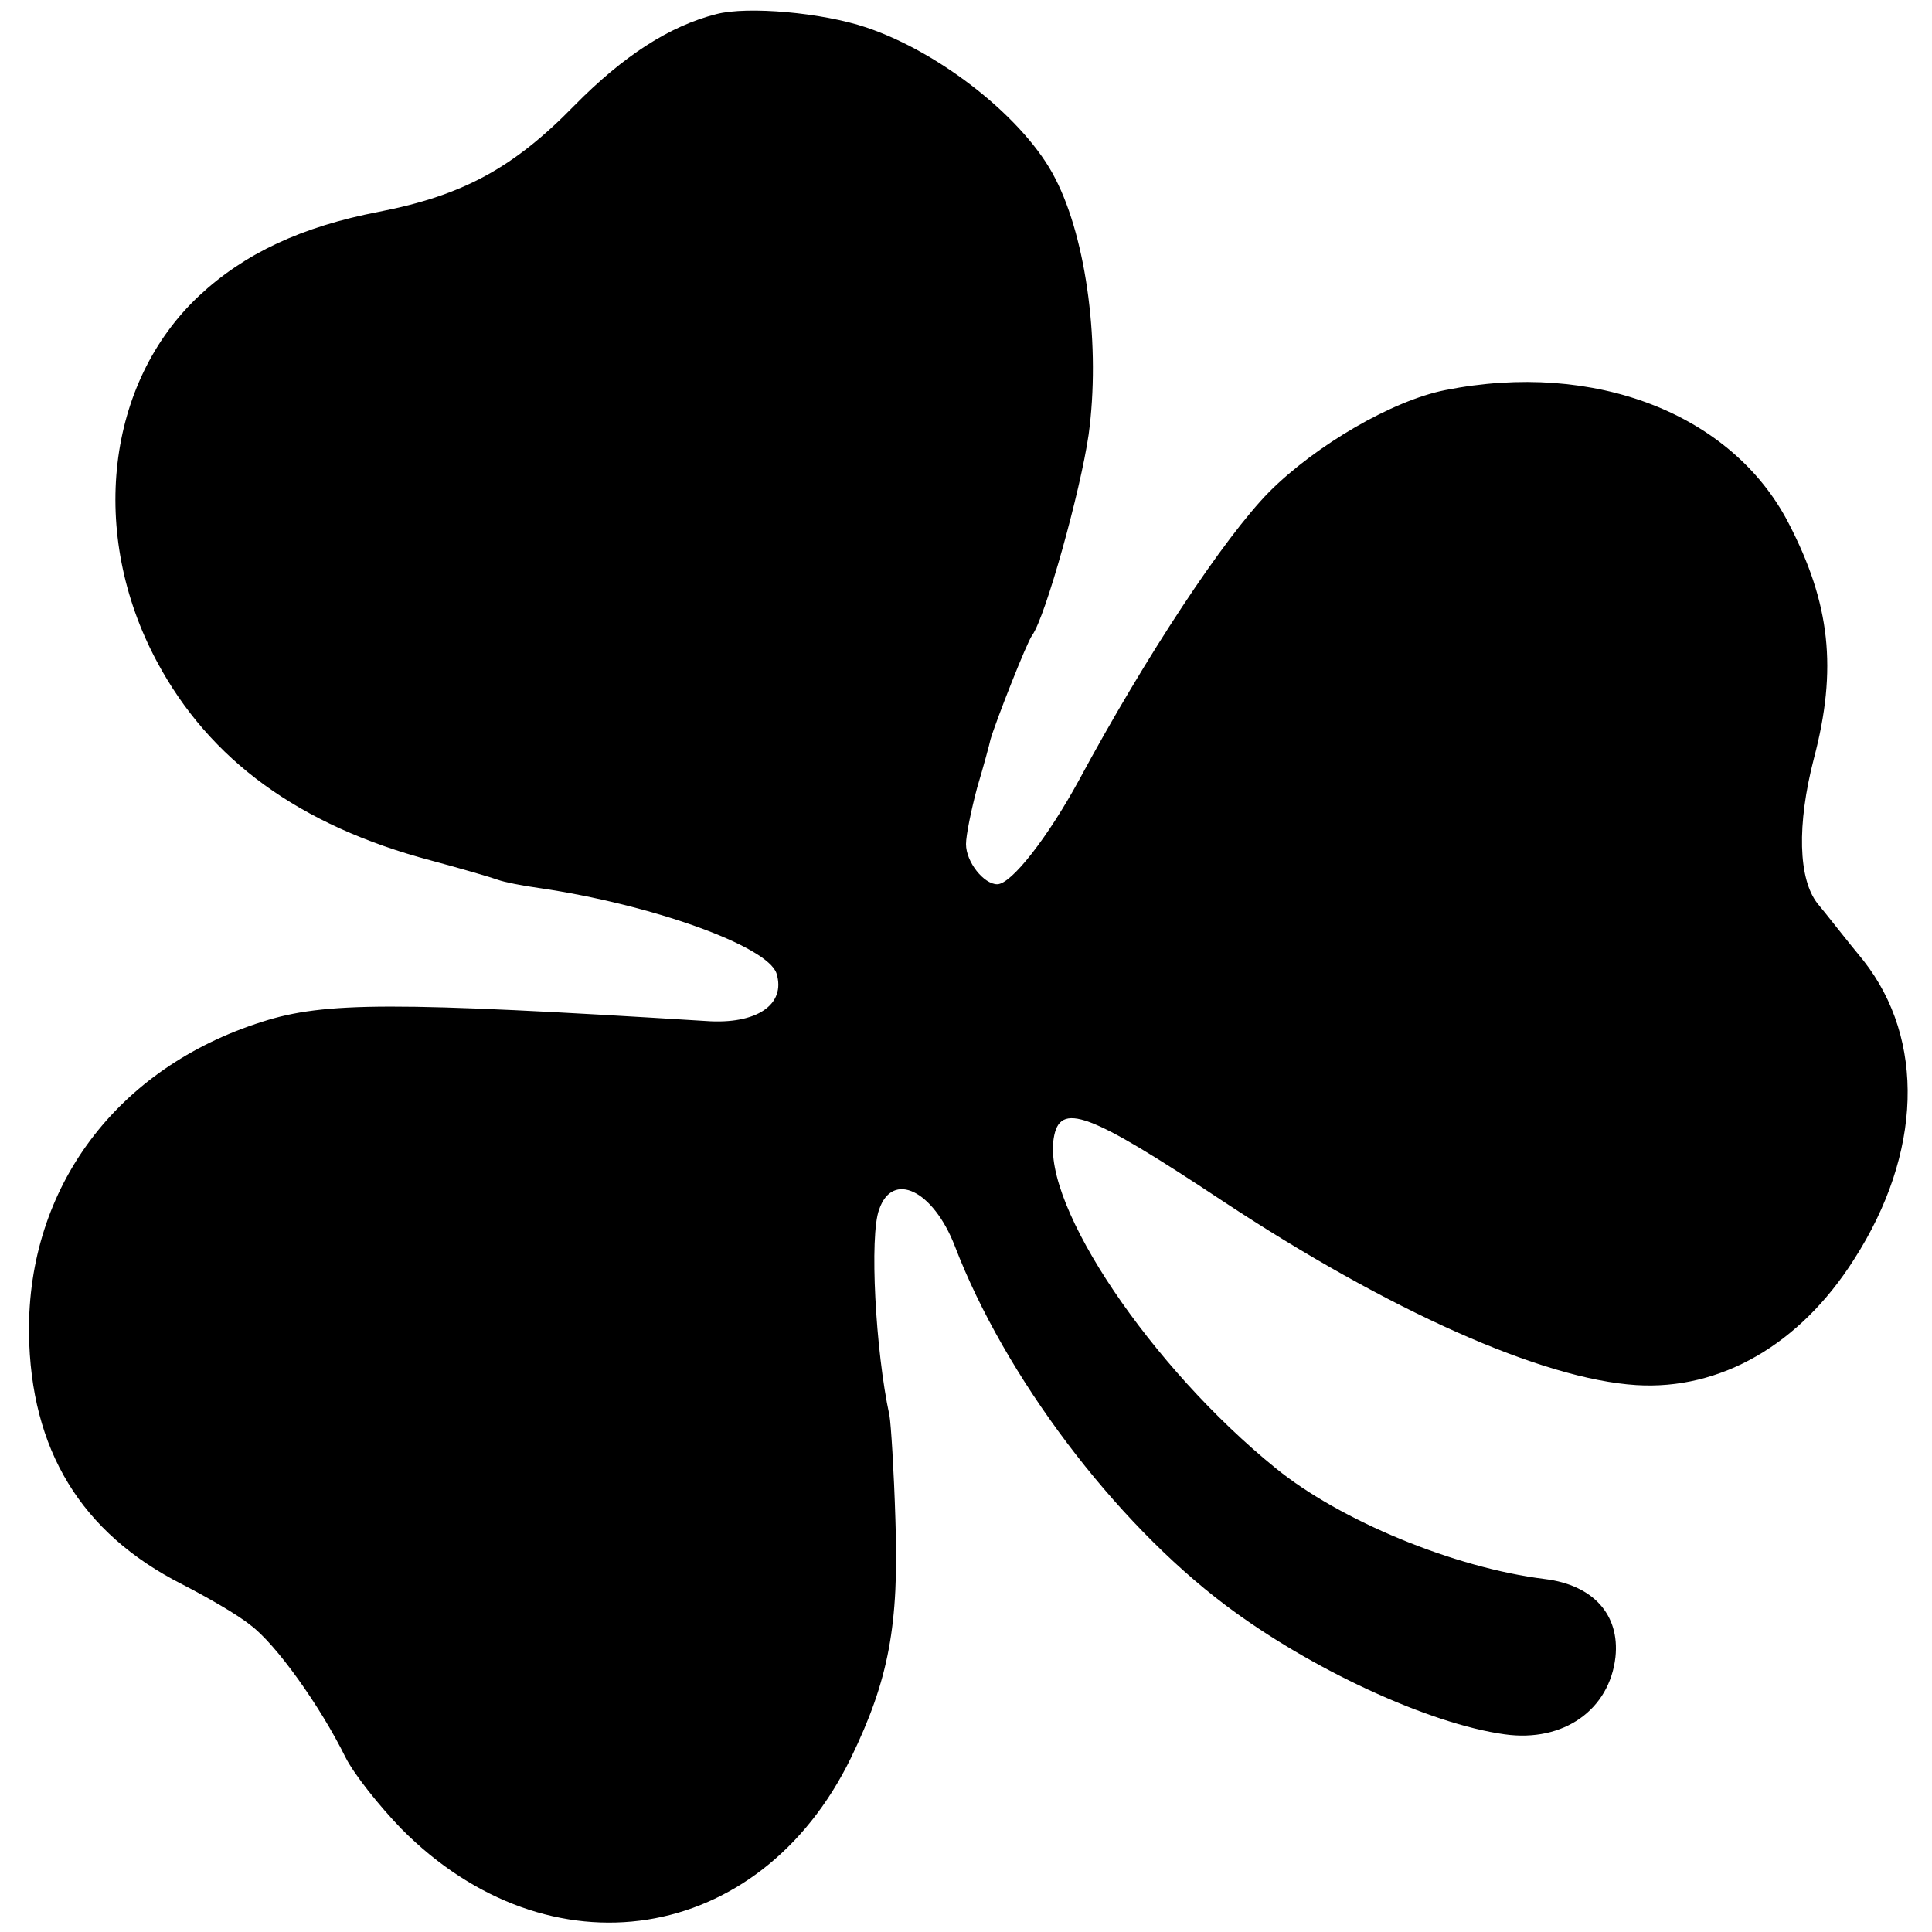 <?xml version="1.0" standalone="no"?>
<!DOCTYPE svg PUBLIC "-//W3C//DTD SVG 20010904//EN"
 "http://www.w3.org/TR/2001/REC-SVG-20010904/DTD/svg10.dtd">
<svg version="1.0" xmlns="http://www.w3.org/2000/svg"
 width="260pt" height="260pt" viewBox="0 0 260 260"
 preserveAspectRatio="xMidYMid meet">
<g transform="translate(0,260) scale(0.1,-0.1)"
fill="#000000" stroke="none">
<path d="M964 2581 c-63 -16 -125 -56 -191 -123 -82 -84 -150 -121 -263 -143
-104 -20 -181 -56 -242 -113 -125 -117 -149 -320 -57 -492 71 -133 192 -221
369 -268 41 -11 82 -23 90 -26 8 -3 33 -8 55 -11 151 -22 308 -78 320 -115 13
-42 -27 -69 -95 -64 -420 26 -513 26 -597 -1 -196 -62 -316 -223 -314 -419 2
-157 70 -269 206 -338 33 -17 75 -41 92 -55 34 -25 94 -109 128 -178 11 -22
45 -65 75 -96 199 -201 482 -157 605 95 51 105 65 179 60 321 -2 66 -6 129 -8
140 -19 88 -27 242 -14 277 18 53 73 26 102 -49 67 -175 214 -370 364 -483
114 -86 274 -160 376 -174 79 -11 141 33 149 104 6 57 -30 97 -95 105 -122 15
-276 79 -362 149 -168 136 -314 353 -299 444 8 50 46 36 227 -84 224 -148 430
-240 557 -248 113 -7 220 54 293 169 92 143 96 296 13 402 -24 29 -51 64 -62
77 -26 33 -28 106 -5 195 32 121 22 209 -34 317 -76 147 -261 219 -462 179
-71 -14 -174 -74 -237 -137 -61 -62 -166 -221 -256 -388 -42 -77 -91 -140
-110 -140 -18 0 -42 30 -42 54 0 12 7 46 15 76 9 30 17 60 18 65 7 24 49 131
56 140 18 25 65 194 76 270 16 117 -2 262 -45 345 -40 79 -153 169 -254 203
-59 20 -160 29 -202 18z"/>
</g>
</svg>
